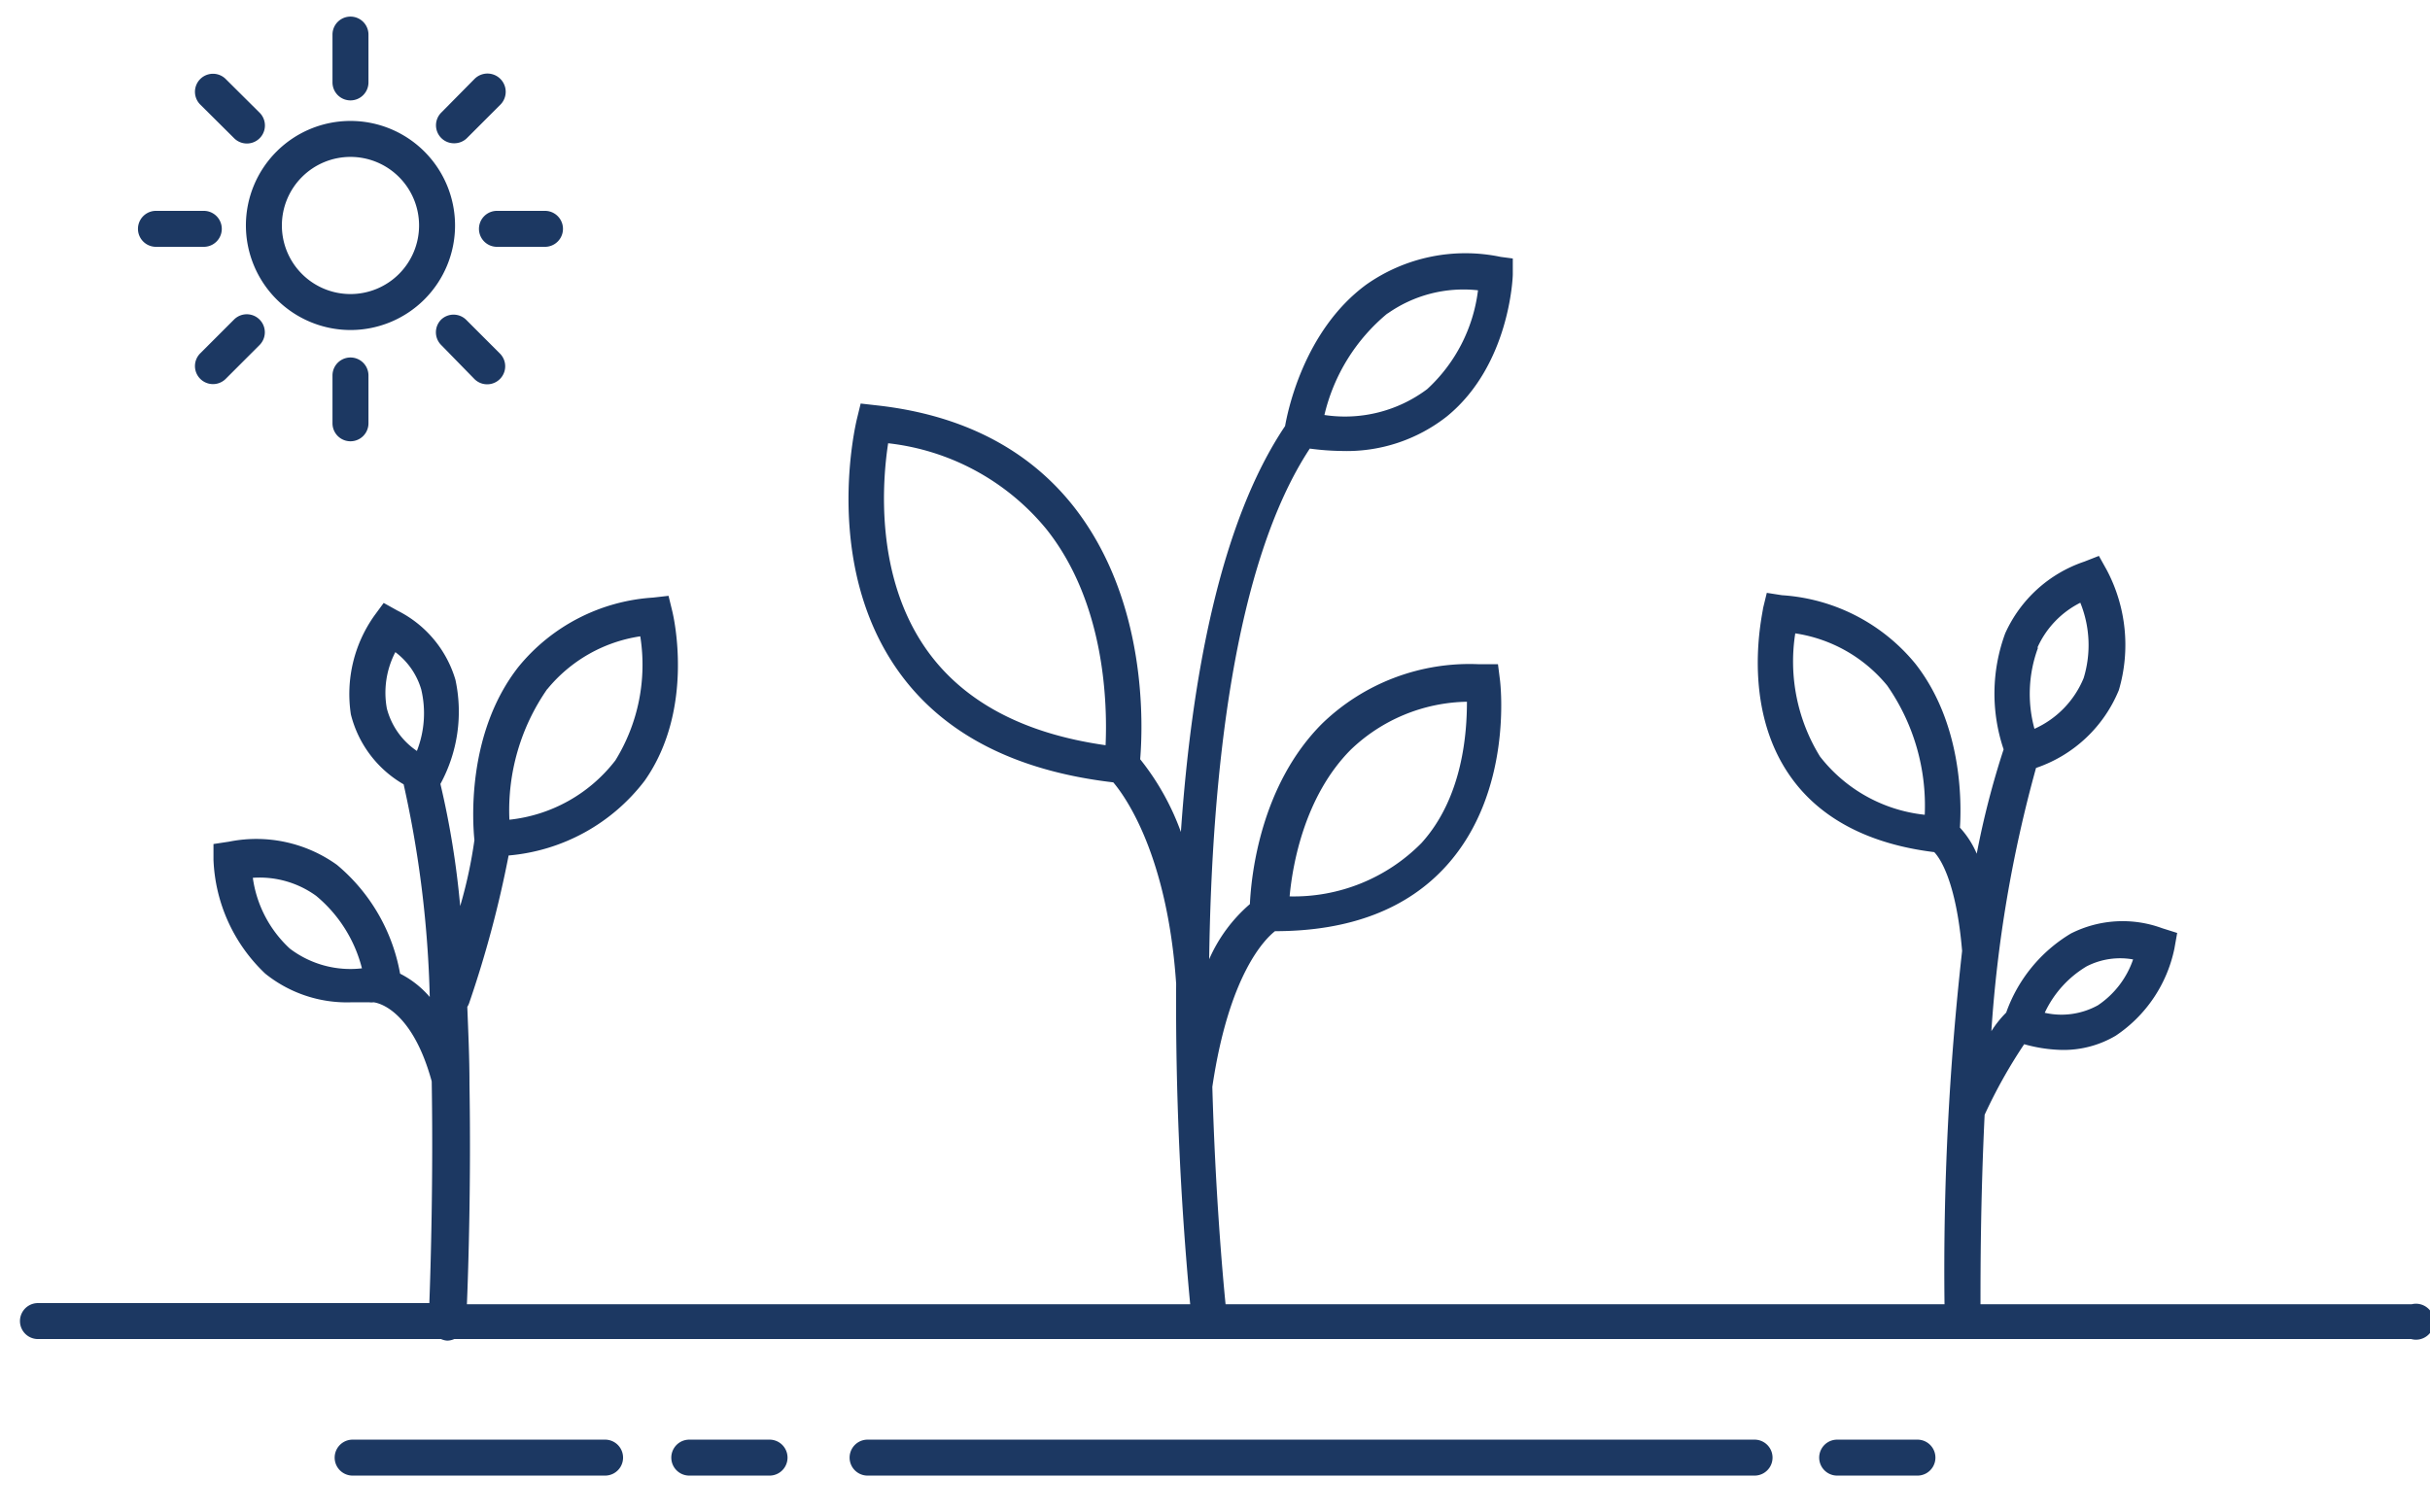<svg id="Layer_1" data-name="Layer 1" width="122.93px" height="76.53px" xmlns="http://www.w3.org/2000/svg" viewBox="0 0 122.93 76.53"><defs><style>.cls-1{fill:#1c3862;}</style></defs><title>Artboard 1</title><path class="cls-1" d="M30.61,72.85H17.84a.91.91,0,1,0,0,1.82H30.61a.91.91,0,1,0,0-1.82Z"/><path class="cls-1" d="M97,72.85H92.94a.91.91,0,1,0,0,1.82H97a.91.91,0,1,0,0-1.82Z"/><path class="cls-1" d="M38.93,72.85H34.87a.91.91,0,1,0,0,1.82h4.06a.91.91,0,1,0,0-1.82Z"/><path class="cls-1" d="M88.76,72.85H43.89a.91.91,0,1,0,0,1.82H88.76a.91.91,0,1,0,0-1.82Z"/><path class="cls-1" d="M122,66H100.19c0-1.62,0-5.26.21-9.59a25.78,25.78,0,0,1,2-3.57,7.6,7.6,0,0,0,1.92.29,5.18,5.18,0,0,0,2.71-.72A7,7,0,0,0,110,48l.14-.79-.76-.24a5.79,5.79,0,0,0-4.62.27,7.63,7.63,0,0,0-3.27,4,5.4,5.4,0,0,0-.75.94,65.93,65.93,0,0,1,2.26-13.32,6.93,6.93,0,0,0,4.19-3.94,8.1,8.1,0,0,0-.62-6.09l-.39-.7-.74.29a6.75,6.75,0,0,0-4,3.63,8.82,8.82,0,0,0-.08,5.87A43,43,0,0,0,100,43.2a4.61,4.61,0,0,0-.85-1.32c.09-1.39.09-5.31-2.26-8.3a9.51,9.51,0,0,0-6.74-3.46L89.38,30l-.19.78c0,.2-1.17,4.9,1.39,8.52,1.51,2.14,4,3.42,7.27,3.82.27.28,1.11,1.44,1.41,5A144.79,144.79,0,0,0,98.37,66H62c-.16-1.6-.52-5.73-.67-11,.84-5.68,2.65-7.47,3.17-7.88h0c3.78,0,6.7-1.12,8.68-3.32,3.36-3.73,2.73-9.17,2.7-9.4l-.1-.79h-1a10.72,10.72,0,0,0-7.89,3c-3.11,3.11-3.59,7.64-3.66,9.14a7.81,7.81,0,0,0-2.06,2.79c.13-9.34,1.25-20,5.09-25.84a13.06,13.06,0,0,0,1.61.12,8.18,8.18,0,0,0,5.34-1.76c3.15-2.58,3.32-7,3.32-7.18l0-.8L75.92,13a8.71,8.71,0,0,0-6.8,1.4c-3.21,2.36-4,6.55-4.11,7.16-3.28,4.88-4.73,12.73-5.27,20.54a12.88,12.88,0,0,0-2.06-3.68c.14-1.71.38-8-3.35-12.77-2.31-2.94-5.69-4.67-10-5.14l-.79-.09-.19.78c-.07.3-1.74,7.31,2.06,12.71,2.25,3.2,5.93,5.1,10.91,5.68.62.73,2.74,3.7,3.18,10.19A162.19,162.19,0,0,0,60.21,66H23.62c.08-1.93.21-6.28.13-11.13,0,0,0,0,0-.07,0-1.26-.06-2.56-.11-3.85a.89.89,0,0,0,.09-.18,55.57,55.57,0,0,0,2-7.48,9.7,9.7,0,0,0,6.88-3.78c2.57-3.65,1.45-8.38,1.4-8.58l-.19-.78-.79.09a9.57,9.57,0,0,0-6.79,3.49c-2.68,3.4-2.32,8-2.24,8.78a23.25,23.25,0,0,1-.72,3.34,43.87,43.87,0,0,0-1-6.18,7.65,7.65,0,0,0,.76-5.27,5.72,5.72,0,0,0-2.93-3.5l-.7-.39-.47.64a6.85,6.85,0,0,0-1.19,5,5.67,5.67,0,0,0,2.67,3.54,55.22,55.22,0,0,1,1.32,10.76,4.88,4.88,0,0,0-1.5-1.18,9.3,9.3,0,0,0-3.2-5.51,7,7,0,0,0-5.45-1.17l-.79.12,0,.8a8.38,8.38,0,0,0,2.62,5.76,6.59,6.59,0,0,0,4.34,1.45c.3,0,.61,0,.92,0a1.09,1.09,0,0,0,.22,0s1.88.13,2.94,4c.08,4.9-.05,9.34-.12,11.22H1.92a.91.91,0,1,0,0,1.82H22.31a.9.9,0,0,0,.31.08h0a.9.9,0,0,0,.36-.08h99A.91.91,0,1,0,122,66ZM105.56,48.9a3.71,3.71,0,0,1,2.35-.35,4.57,4.57,0,0,1-1.78,2.32,3.81,3.81,0,0,1-2.69.38A5.38,5.38,0,0,1,105.56,48.9ZM92.07,38.28a9.16,9.16,0,0,1-1.25-6.23,7.44,7.44,0,0,1,4.65,2.64,10.63,10.63,0,0,1,1.9,6.54A7.74,7.74,0,0,1,92.07,38.28Zm11-5.51a4.68,4.68,0,0,1,2.17-2.27,5.71,5.71,0,0,1,.17,3.81,4.82,4.82,0,0,1-2.49,2.57A6.71,6.71,0,0,1,103.1,32.78ZM68.33,37.94a8.7,8.7,0,0,1,5.88-2.43c0,1.52-.19,4.82-2.3,7.15a9.08,9.08,0,0,1-6.67,2.7C65.39,43.73,66,40.29,68.33,37.94ZM46.87,32.87c-2.63-3.73-2.23-8.55-1.94-10.44a12.09,12.09,0,0,1,8,4.34c3,3.76,3.09,8.89,3,10.94C51.76,37.12,48.72,35.49,46.87,32.87Zm23.32-17a6.66,6.66,0,0,1,4.58-1.18,8.14,8.14,0,0,1-2.57,5A6.93,6.93,0,0,1,67,21,9.48,9.48,0,0,1,70.19,15.86Zm-42.5,19a7.51,7.51,0,0,1,4.7-2.67,9.2,9.2,0,0,1-1.26,6.28,7.81,7.81,0,0,1-5.36,3A10.74,10.74,0,0,1,27.69,34.86ZM14.66,48a6,6,0,0,1-1.87-3.58,4.87,4.87,0,0,1,3.2.91A7,7,0,0,1,18.31,49,5.06,5.06,0,0,1,14.66,48ZM20,33a3.64,3.64,0,0,1,1.31,1.89A5.23,5.23,0,0,1,21.09,38a3.72,3.72,0,0,1-1.52-2.15A4.45,4.45,0,0,1,20,33Z"/><path class="cls-1" d="M17.73,16.7a5.29,5.29,0,1,0-5.29-5.29A5.3,5.3,0,0,0,17.73,16.7Zm0-8.76a3.47,3.47,0,1,1-3.47,3.47A3.47,3.47,0,0,1,17.73,7.94Z"/><path class="cls-1" d="M16.82,19v2.42a.91.91,0,0,0,1.82,0V19a.91.91,0,0,0-1.82,0Z"/><path class="cls-1" d="M17.73,5.08a.91.91,0,0,0,.91-.91V1.75a.91.91,0,0,0-1.82,0V4.17A.91.91,0,0,0,17.73,5.08Z"/><path class="cls-1" d="M7.89,12.49h2.42a.91.91,0,1,0,0-1.82H7.89a.91.91,0,1,0,0,1.82Z"/><path class="cls-1" d="M24.23,11.58a.91.91,0,0,0,.91.91h2.43a.91.91,0,1,0,0-1.82H25.14A.91.91,0,0,0,24.23,11.58Z"/><path class="cls-1" d="M11.85,7A.91.91,0,1,0,13.13,5.7L11.42,4a.91.91,0,1,0-1.29,1.29Z"/><path class="cls-1" d="M22.32,16.17a.91.91,0,0,0,0,1.29L24,19.18a.91.91,0,0,0,1.29-1.29l-1.71-1.71A.91.91,0,0,0,22.32,16.17Z"/><path class="cls-1" d="M23,7.25A.91.91,0,0,0,23.61,7l1.71-1.71A.91.91,0,0,0,24,4L22.32,5.7A.91.91,0,0,0,23,7.25Z"/><path class="cls-1" d="M11.84,16.17l-1.71,1.71a.91.91,0,0,0,1.29,1.29l1.71-1.71a.91.91,0,0,0-1.29-1.29Z"/></svg>
